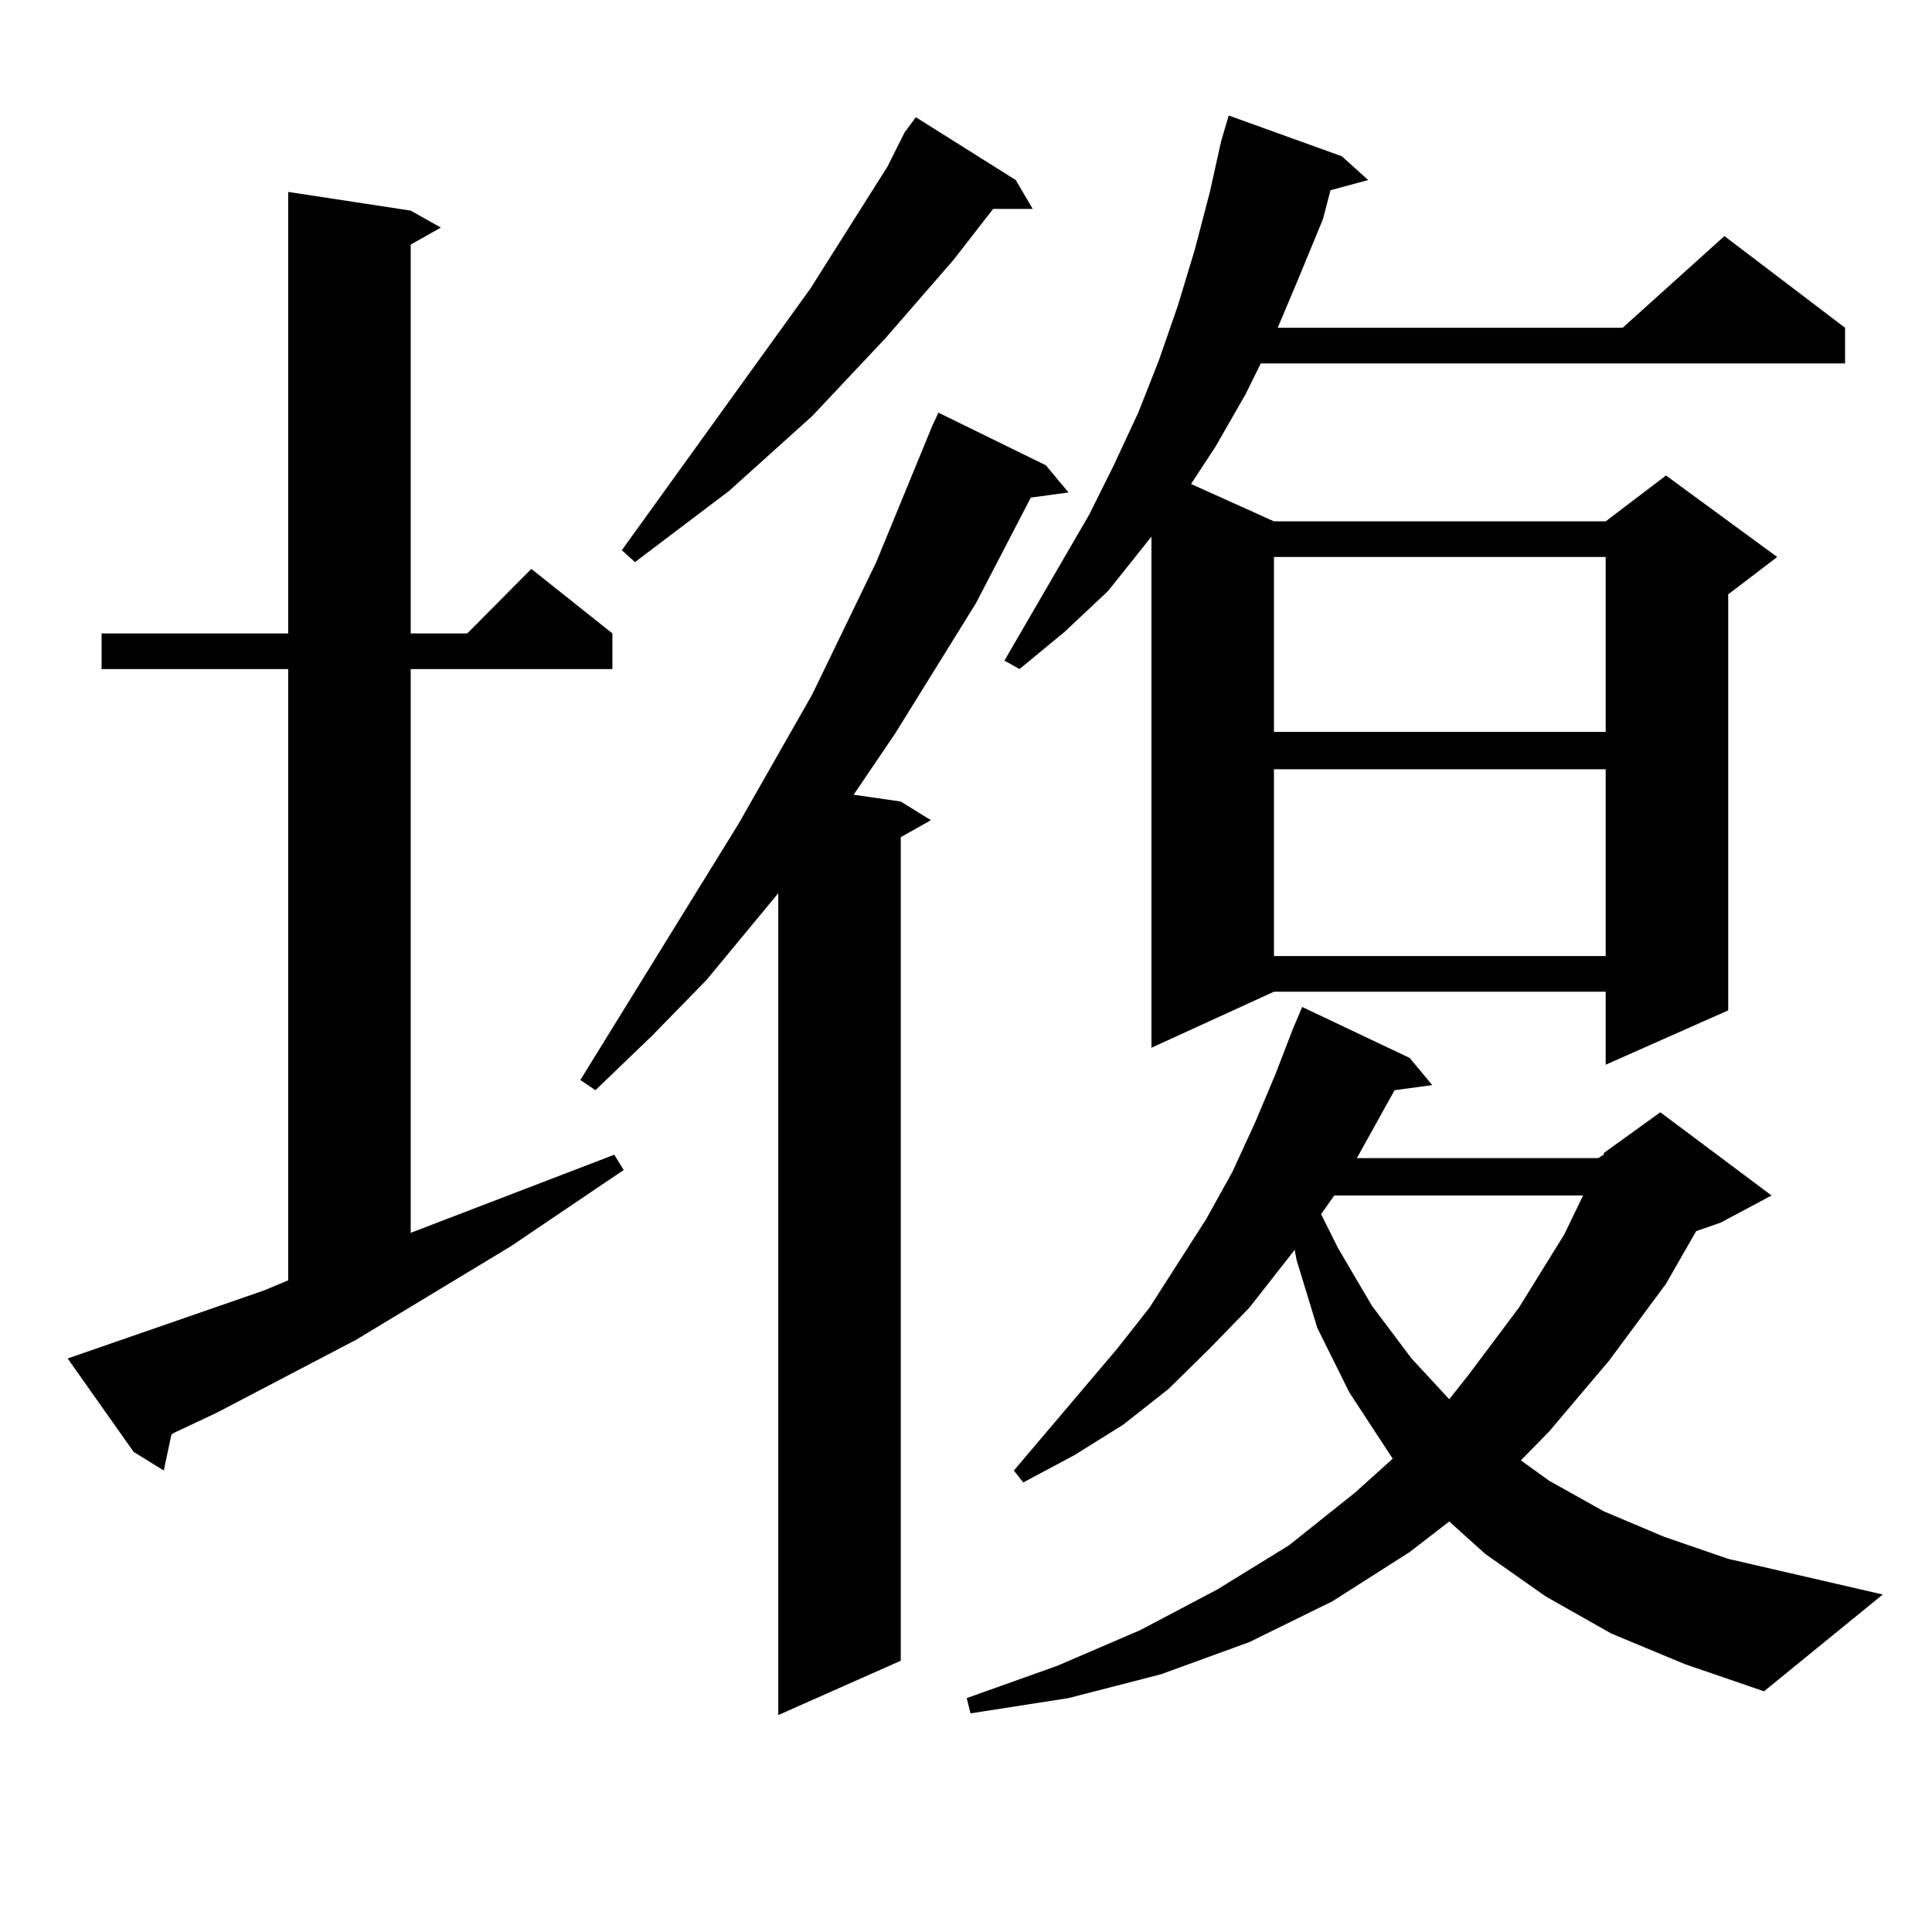 <?xml version="1.0" encoding="utf-8"?>
<!-- Generator: Adobe Illustrator 16.0.0, SVG Export Plug-In . SVG Version: 6.00 Build 0)  -->
<!DOCTYPE svg PUBLIC "-//W3C//DTD SVG 1.1//EN" "http://www.w3.org/Graphics/SVG/1.1/DTD/svg11.dtd">
<svg version="1.1" id="图层_1" xmlns="http://www.w3.org/2000/svg" xmlns:xlink="http://www.w3.org/1999/xlink" x="0px" y="0px"
	 width="1000px" height="1000px" viewBox="0 0 1000 1000" enable-background="new 0 0 1000 1000" xml:space="preserve">
<path d="M136.484,667.992l12.683-5.273V346.313H52.584v-18.457h96.583V99.34l63.413,9.668l15.609,8.789l-15.609,8.789v201.27h29.268
	l33.17-33.398l41.95,33.398v18.457H212.58v291.797l105.363-40.43l4.878,7.91l-58.535,39.551l-79.998,48.34l-72.193,37.793
	L89.656,741.82l-0.976,0.879l-3.902,18.457l-15.609-9.668l-34.146-48.34L136.484,667.992z M541.353,240.844l11.707,14.063
	l-19.512,2.637l-28.292,54.492l-41.95,67.676l-21.463,31.641l24.39,3.516l15.609,9.668l-15.609,8.789v426.27l-63.413,28.125V462.328
	l-37.072,44.824l-28.292,29.004l-29.268,28.125l-7.805-5.273l81.949-132.715l38.048-66.797l33.17-68.555l29.268-71.191l2.927-6.152
	L541.353,240.844z M468.184,68.578l5.854-7.91l51.706,32.52l8.78,14.941h-20.487l-20.487,26.367l-35.121,40.43l-38.048,40.43
	l-42.926,38.672l-48.779,36.914l-6.829-6.152l97.559-135.352l39.999-63.281L468.184,68.578z M834.028,845.531l-34.146-19.336
	l-31.219-21.973l-18.536-16.699l-20.487,15.82l-39.999,25.488l-42.926,21.094l-45.853,16.699L553.06,878.93l-50.73,7.91l-1.951-7.91
	l46.828-16.699l42.926-18.457l39.999-21.094l37.072-22.852l34.146-27.246l19.512-17.578l-22.438-34.277l-16.585-33.398
	l-10.731-35.156l-0.976-5.273l-23.414,29.883l-20.487,21.094l-21.463,21.094l-23.414,18.457l-25.365,15.82l-26.341,14.063
	l-4.878-6.152l53.657-63.281l16.585-21.094l29.268-45.703l13.658-24.609l11.707-25.488l10.731-25.488l8.78-22.852l4.878-11.426
	l55.608,26.367l11.707,14.063l-19.512,2.637l-19.512,35.156h124.875l2.927-1.758v-0.879l29.268-21.094l57.56,43.066l-26.341,14.063
	l-12.683,4.395l-15.609,27.246l-29.268,39.551l-31.219,36.914L787.2,755.883l14.634,10.547l28.292,15.82l31.219,13.184l33.17,11.426
	l79.998,18.457l-61.462,50.098l-40.975-14.063L834.028,845.531z M694.52,80.883l13.658,12.305l-19.512,5.273l-3.902,14.941
	l-12.683,30.762l-10.731,25.488h178.532l52.682-47.461l62.438,47.461v18.457H652.569l-7.805,15.82l-15.609,27.246l-12.683,19.336
	l42.926,19.336h171.703l31.219-23.73l57.56,42.188l-25.365,19.336v215.332l-63.413,28.125v-37.793H659.398l-63.413,29.004V277.758
	l-22.438,28.125l-22.438,21.094l-23.414,19.336l-7.805-4.395l43.901-75.586l12.683-25.488l12.683-27.246l10.731-27.246l9.756-28.125
	l8.78-29.004l7.805-29.883l5.854-26.367l3.902-13.184L694.52,80.883z M659.398,288.305v90.527h171.703v-90.527H659.398z
	 M659.398,398.168v96.68h171.703v-96.68H659.398z M690.617,618.773l-6.829,9.668l8.78,17.578l17.561,29.883l20.487,27.246
	l19.512,21.094l9.756-12.305l26.341-35.156l23.414-37.793l9.756-20.215H690.617z"/>
</svg>
